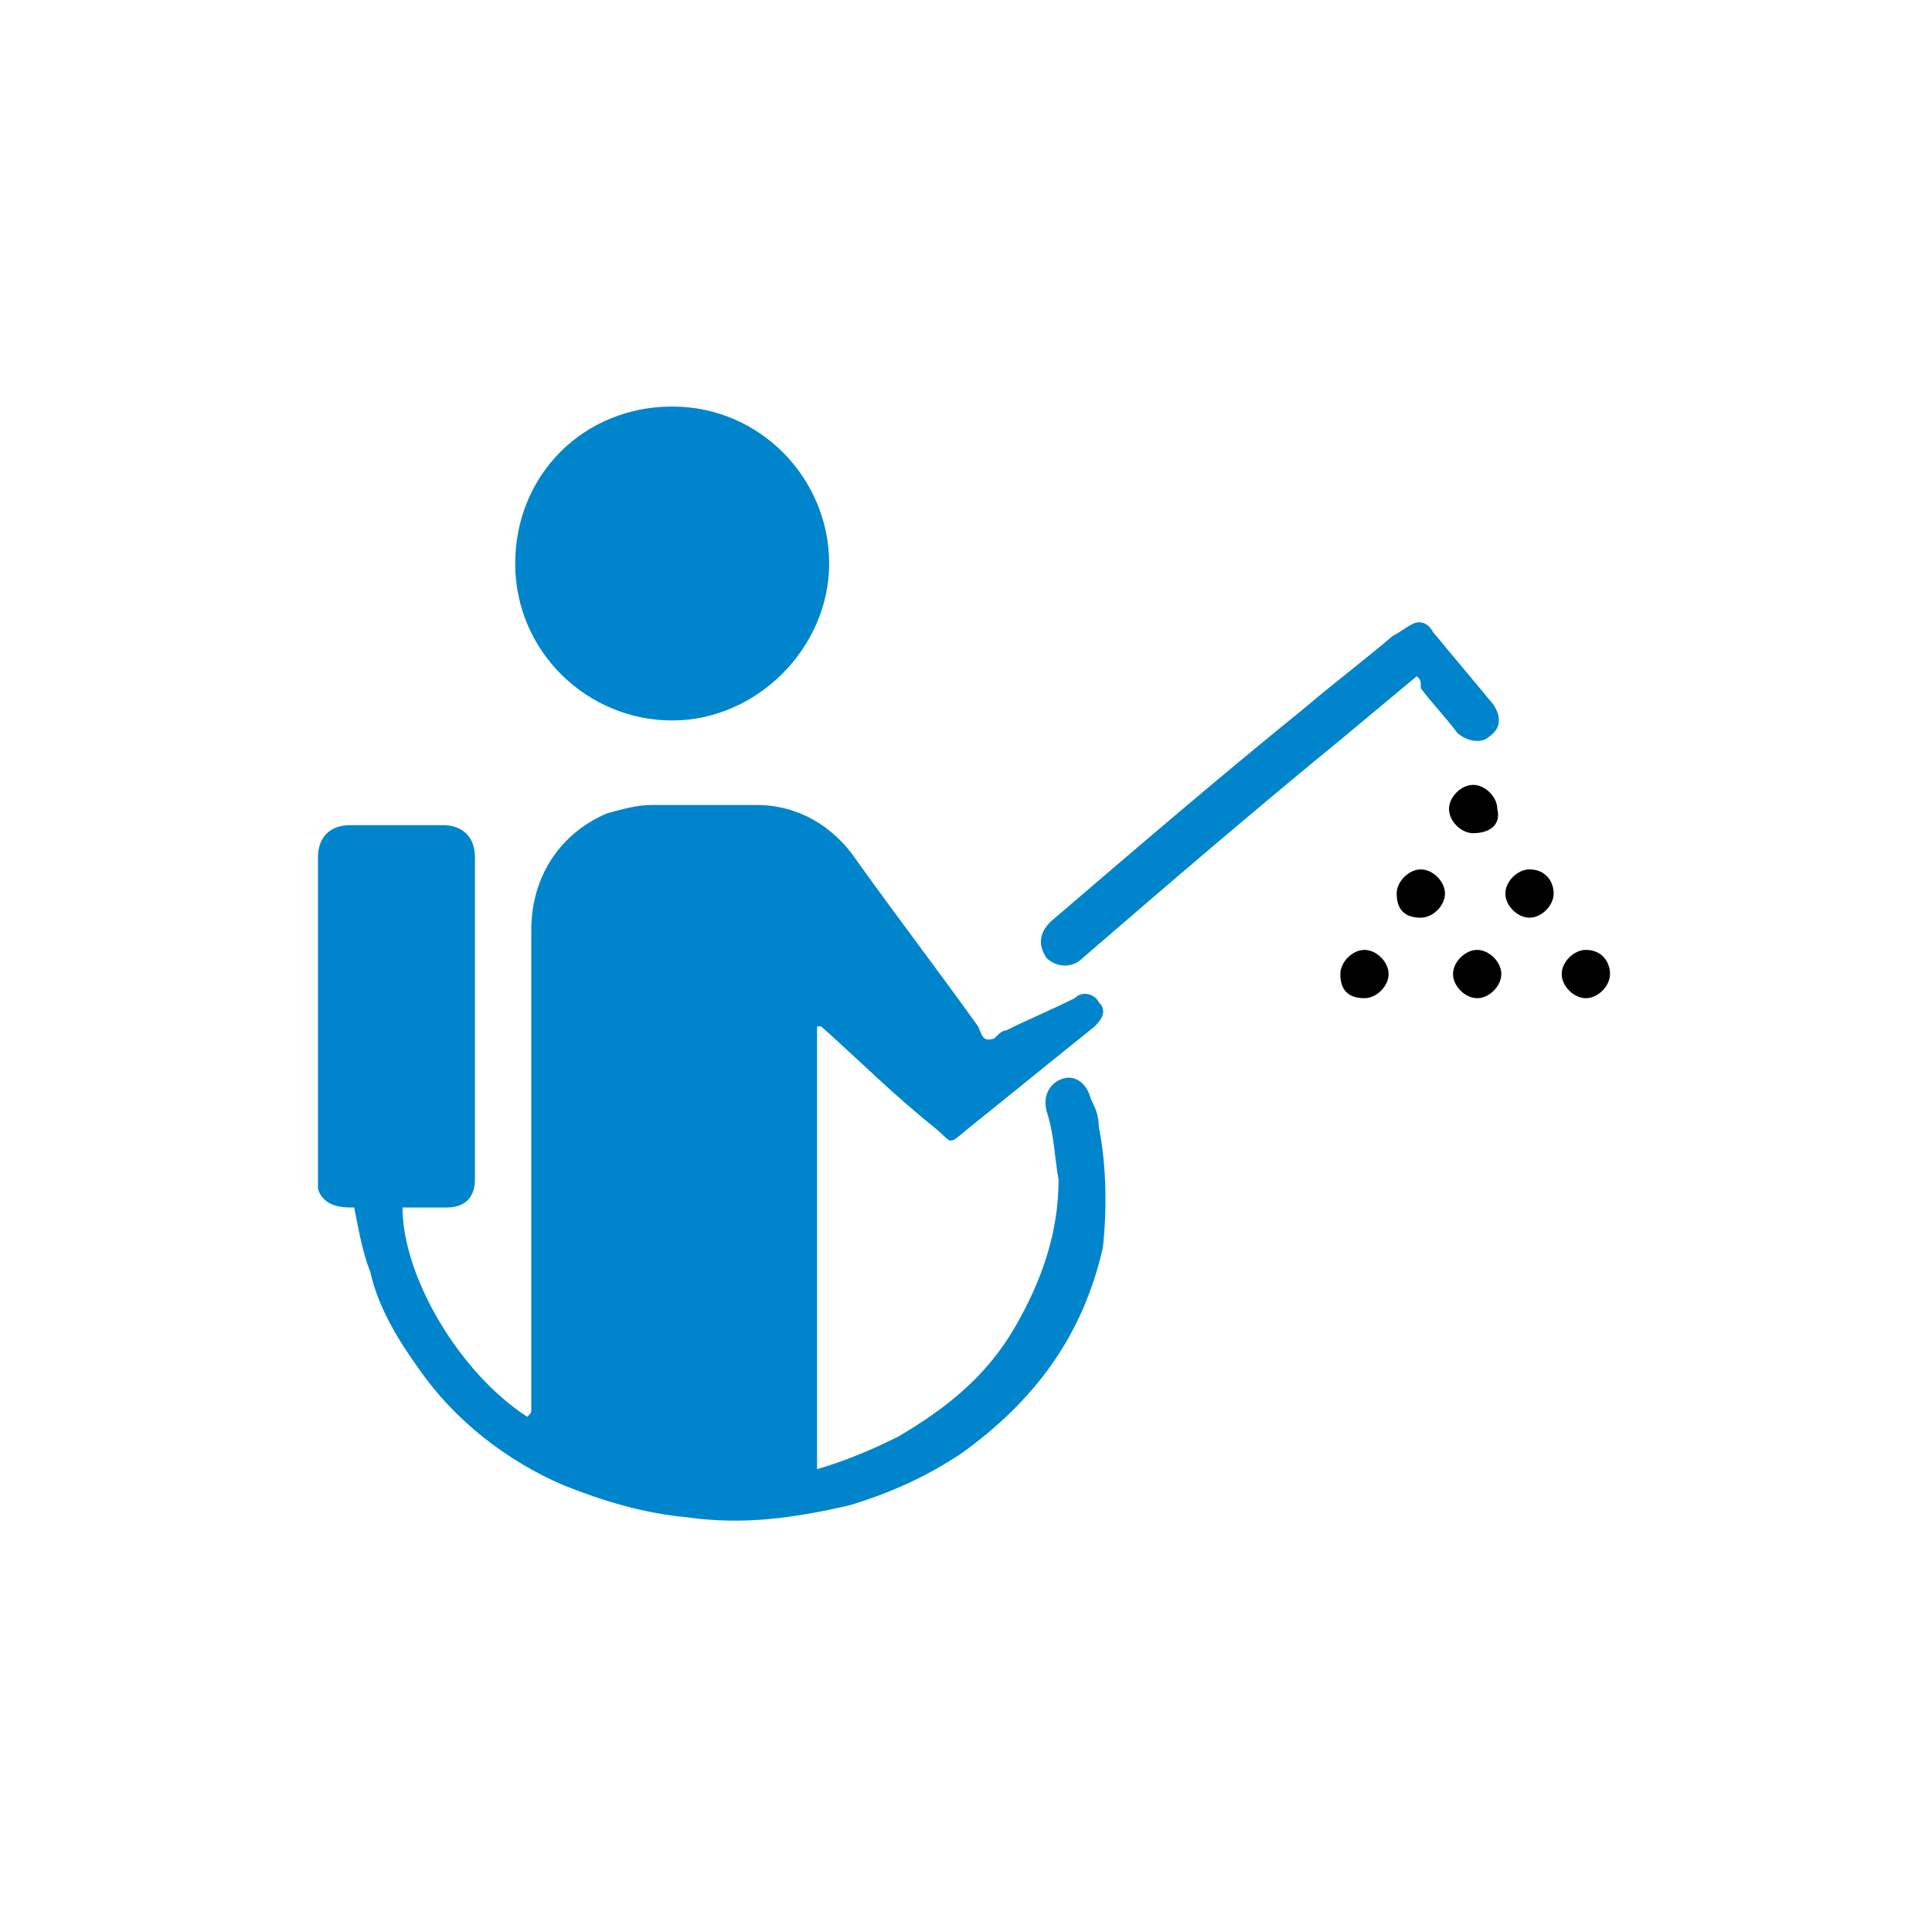 <?xml version="1.0" encoding="utf-8"?>
<!-- Generator: Adobe Illustrator 24.0.1, SVG Export Plug-In . SVG Version: 6.00 Build 0)  -->
<svg version="1.1" id="Layer_1" xmlns="http://www.w3.org/2000/svg" xmlns:xlink="http://www.w3.org/1999/xlink" x="0px" y="0px"
	 viewBox="0 0 48 48" style="enable-background:new 0 0 48 48;" xml:space="preserve">
<style type="text/css">
	.st0{fill:#0085CC;}
</style>
<g>
	<path class="st0" d="M16.7,17.9c-2.1,0-3.9-1.7-3.9-3.9c0-2.2,1.7-3.9,3.9-3.9c2.2,0,3.9,1.8,3.9,3.9
		C20.6,16.1,18.8,17.9,16.7,17.9z"/>
	<path class="st0" d="M35.2,16.8c-0.6,0.5-1.2,1-1.8,1.5c-2.2,1.8-4.3,3.6-6.5,5.5c-0.3,0.3-0.7,0.2-0.9,0c-0.2-0.3-0.2-0.6,0.1-0.9
		c2.1-1.8,4.2-3.6,6.3-5.3c0.7-0.6,1.5-1.2,2.2-1.8c0.2-0.1,0.3-0.2,0.5-0.3c0.2-0.1,0.4,0,0.5,0.2c0.5,0.6,1,1.2,1.5,1.8
		c0.2,0.3,0.2,0.6-0.1,0.8c-0.2,0.2-0.6,0.1-0.8-0.1c-0.3-0.4-0.6-0.7-0.9-1.1C35.3,16.9,35.3,16.9,35.2,16.8z"/>
	<path d="M33.3,24.2c0-0.3,0.3-0.6,0.6-0.6c0.3,0,0.6,0.3,0.6,0.6c0,0.3-0.3,0.6-0.6,0.6C33.5,24.8,33.3,24.6,33.3,24.2z"/>
	<path d="M37.3,24.2c0,0.3-0.3,0.6-0.6,0.6c-0.3,0-0.6-0.3-0.6-0.6c0-0.3,0.3-0.6,0.6-0.6C37,23.6,37.3,23.9,37.3,24.2z"/>
	<path d="M36.6,20.7c-0.3,0-0.6-0.3-0.6-0.6c0-0.3,0.3-0.6,0.6-0.6c0.3,0,0.6,0.3,0.6,0.6C37.3,20.5,37,20.7,36.6,20.7z"/>
	<path d="M38.6,22.2c0,0.3-0.3,0.6-0.6,0.6c-0.3,0-0.6-0.3-0.6-0.6c0-0.3,0.3-0.6,0.6-0.6C38.4,21.6,38.6,21.9,38.6,22.2z"/>
	<path d="M34.7,22.2c0-0.3,0.3-0.6,0.6-0.6c0.3,0,0.6,0.3,0.6,0.6c0,0.3-0.3,0.6-0.6,0.6C34.9,22.8,34.7,22.6,34.7,22.2z"/>
	<path d="M40,24.2c0,0.3-0.3,0.6-0.6,0.6c-0.3,0-0.6-0.3-0.6-0.6c0-0.3,0.3-0.6,0.6-0.6C39.8,23.6,40,23.9,40,24.2z"/>
	<path class="st0" d="M27.3,28c0-0.3-0.1-0.5-0.2-0.7c-0.1-0.4-0.4-0.6-0.7-0.5c-0.3,0.1-0.5,0.4-0.4,0.8c0.2,0.6,0.2,1.2,0.3,1.7
		c0,1.3-0.4,2.5-1.1,3.7c-0.7,1.2-1.7,2-2.9,2.7c-0.6,0.3-1.3,0.6-2,0.8c0-3.7,0-7.3,0-11c0,0,0.1,0,0.1,0c0.9,0.8,1.8,1.7,2.8,2.5
		c0.5,0.4,0.3,0.5,0.9,0c1-0.8,2.1-1.7,3.1-2.5c0.2-0.2,0.3-0.4,0.1-0.6c-0.1-0.2-0.4-0.3-0.6-0.1c-0.6,0.3-1.1,0.5-1.7,0.8
		c-0.1,0-0.2,0.1-0.3,0.2c-0.3,0.1-0.3-0.1-0.4-0.3c-1-1.4-2-2.7-3-4.1c-0.6-0.9-1.5-1.4-2.5-1.4c-0.9,0-1.7,0-2.6,0
		c-0.4,0-0.7,0.1-1.1,0.2c-1.2,0.5-1.9,1.6-1.9,2.9c0,3.4,0,6.9,0,10.3c0,0.1,0,0.2,0,0.2c0,0.5,0,0.9,0,1.4c0,0.1,0,0.1-0.1,0.2
		C11.4,34.1,10,31.7,10,30c0.4,0,0.7,0,1.1,0c0.5,0,0.7-0.3,0.7-0.7c0-2,0-4,0-6.1c0,0,0-0.1,0-0.1v-0.8c0,0,0,0,0,0
		c0-0.3,0-0.7,0-1c0-0.5-0.3-0.8-0.8-0.8c-0.8,0-1.5,0-2.3,0c-0.5,0-0.8,0.3-0.8,0.8c0,0.3,0,0.5,0,0.8l0,5c0,0.8,0,1.6,0,2.4
		c0,0.1,0.1,0.3,0.3,0.4C8.4,30,8.6,30,8.8,30c0.1,0.5,0.2,1.1,0.4,1.6c0.2,0.9,0.7,1.7,1.2,2.4c0.9,1.3,2.2,2.3,3.6,2.9
		c1,0.4,2,0.7,3.1,0.8c1.4,0.2,2.7,0,4-0.3c1-0.3,1.9-0.7,2.8-1.3c1.8-1.3,3-2.9,3.5-5.1C27.5,30.1,27.5,29,27.3,28z"/>
</g>
</svg>